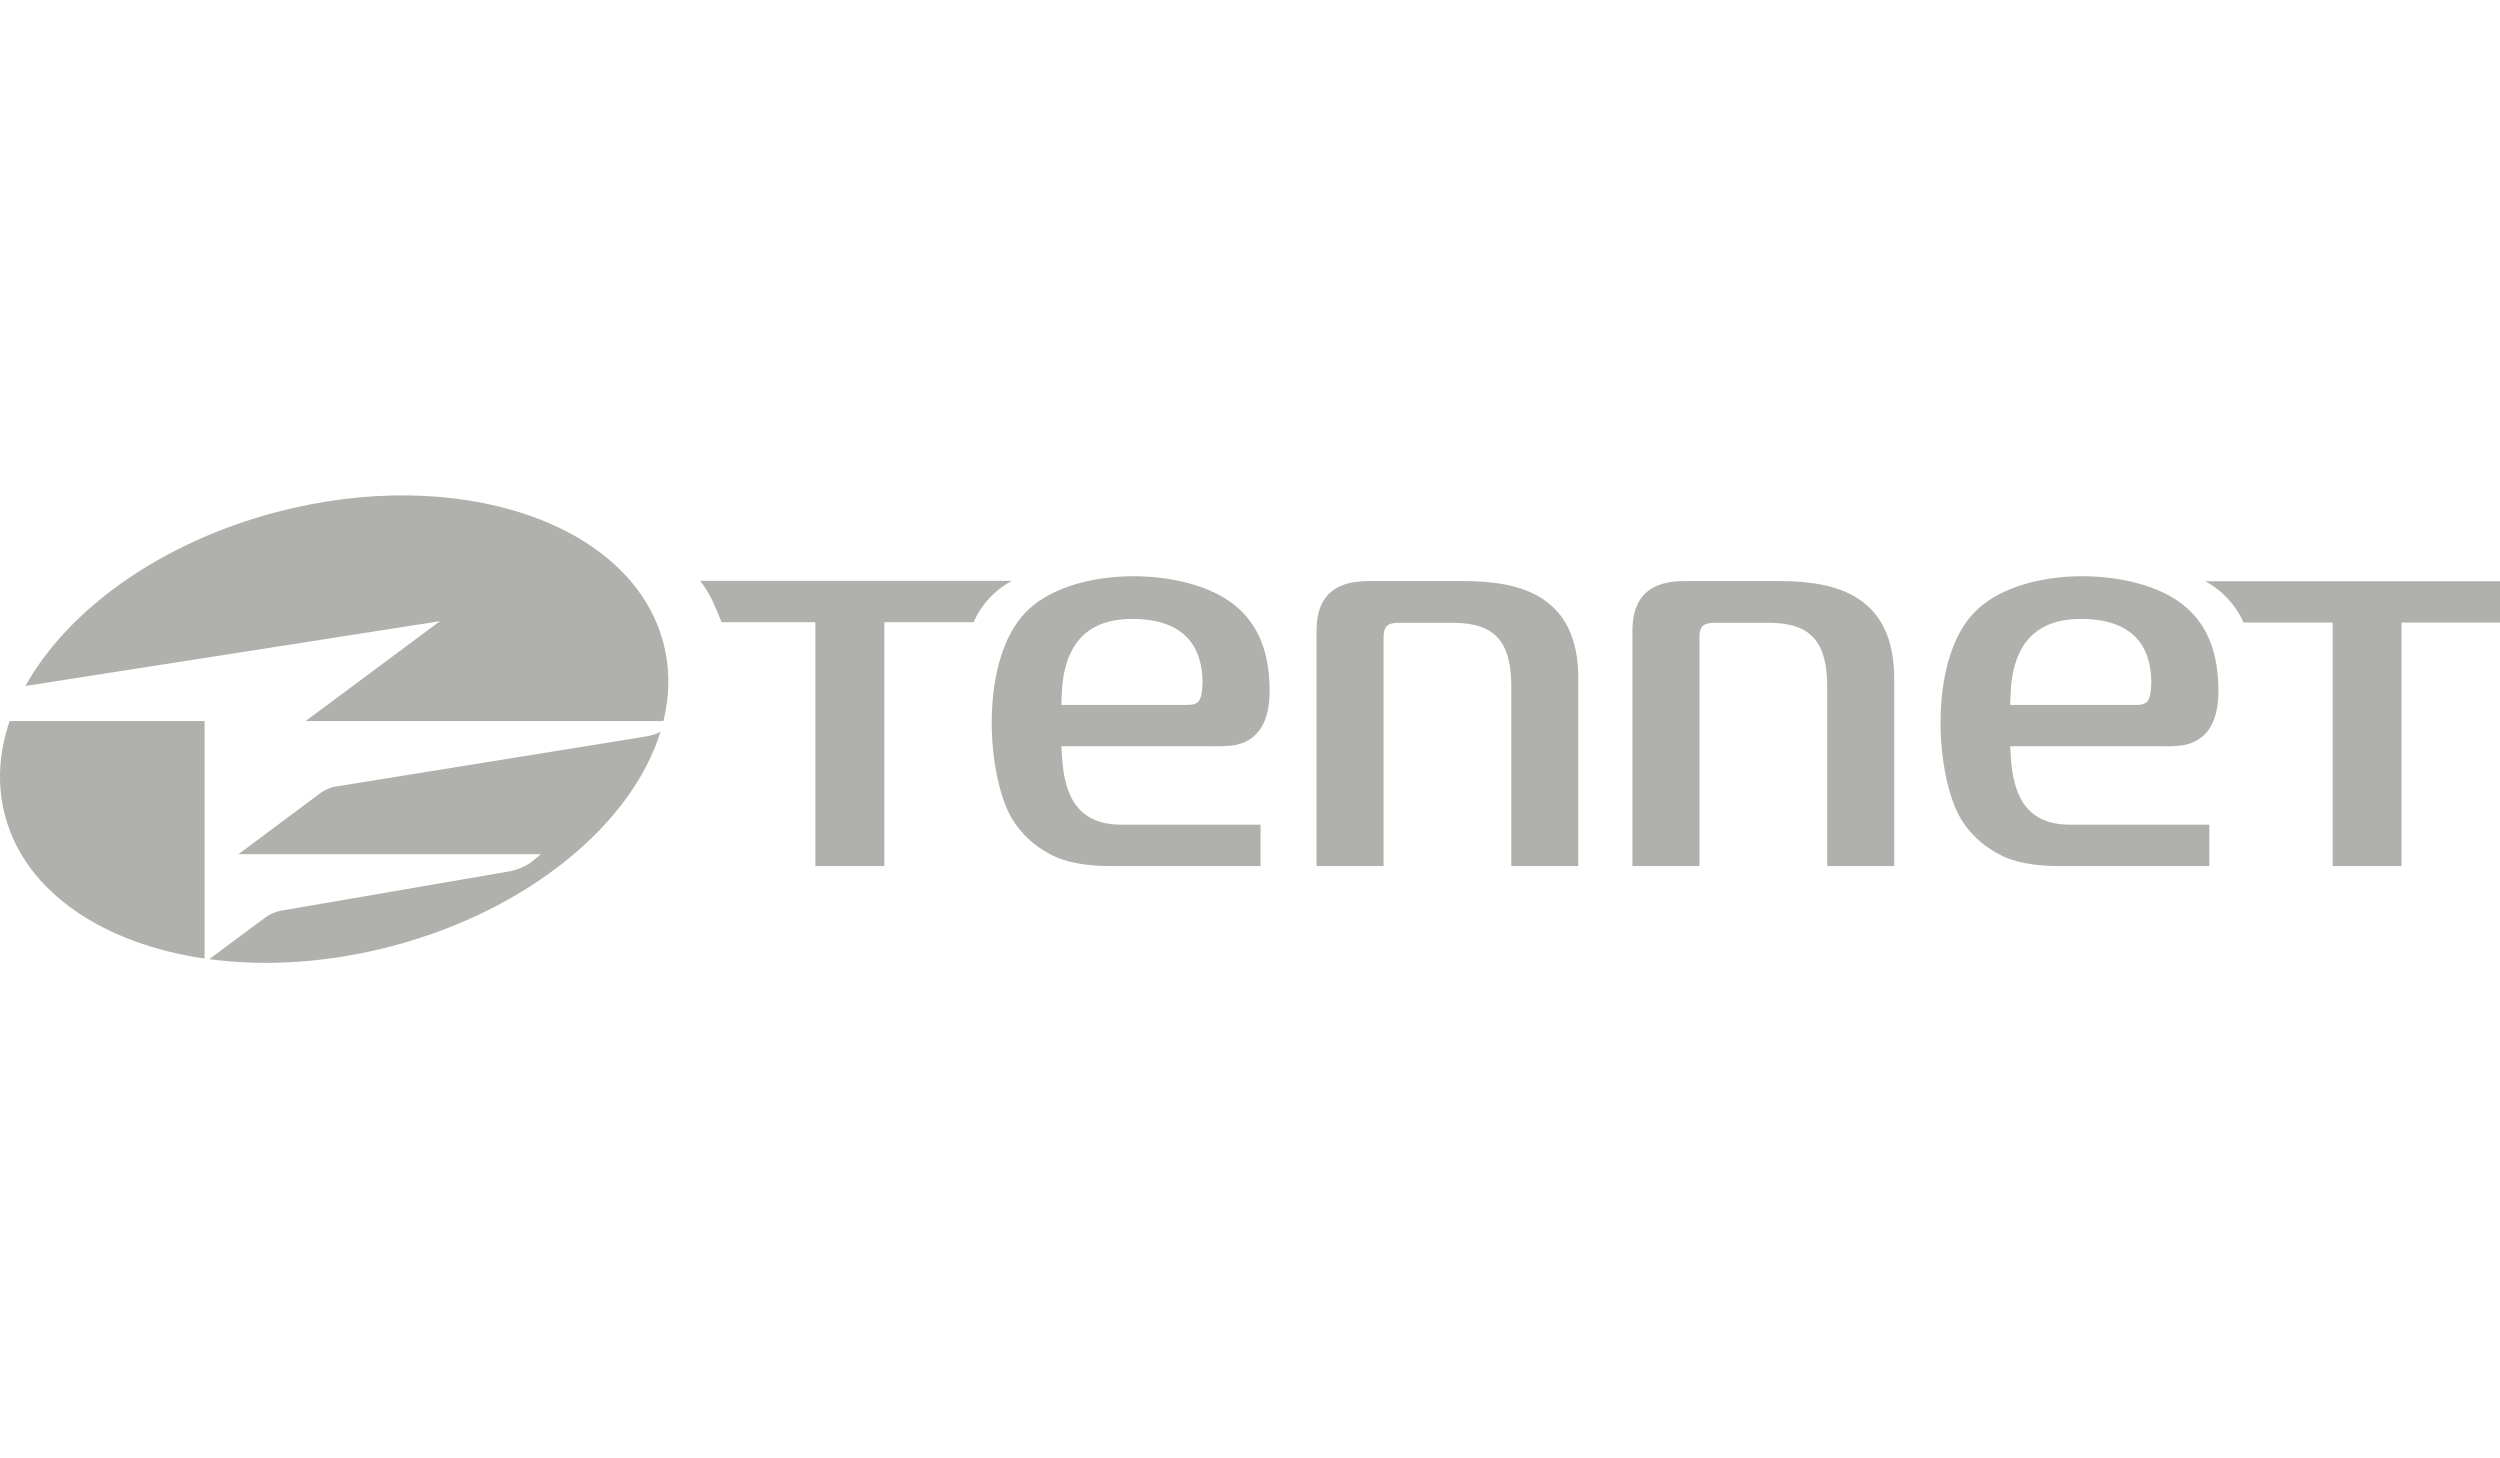 <svg width="84" height="49" viewBox="0 0 84 49" fill="none" xmlns="http://www.w3.org/2000/svg">
<path d="M6.874 32.208C3.49 31.715 0.87 29.994 0.176 27.432C-0.108 26.38 -0.04 25.292 0.323 24.229L0.326 24.228H6.874L6.874 32.208Z" fill="#B0B0AD"/>
<path d="M8.937 30.811C9.057 30.722 9.275 30.628 9.421 30.603L17.131 29.275C17.376 29.233 17.71 29.085 17.875 28.95C18.039 28.813 18.174 28.701 18.174 28.701H8.012L10.784 26.634C10.902 26.545 11.121 26.452 11.267 26.43L21.707 24.745C21.859 24.722 22.04 24.663 22.19 24.591V24.595C21.236 27.667 17.796 30.562 13.2 31.782C11.043 32.355 8.921 32.481 7.029 32.228L8.937 30.811Z" fill="#B0B0AD"/>
<path d="M22.291 24.228H10.267L14.784 20.871L0.856 23.048L0.854 23.047C2.271 20.505 5.345 18.253 9.257 17.215C15.361 15.596 21.191 17.544 22.28 21.567C22.516 22.44 22.509 23.339 22.292 24.228L22.291 24.228Z" fill="#B0B0AD"/>
<path d="M74.099 19.53C74.668 19.837 75.123 20.326 75.382 20.918H78.376V29.099H80.69V20.918H84V19.53H74.099Z" fill="#B0B0AD"/>
<path d="M49.225 19.524H45.957C44.793 19.532 44.235 20.077 44.235 21.199V29.1H46.488V21.383C46.501 21.055 46.617 20.938 46.948 20.927H48.868C50.267 20.939 50.766 21.613 50.78 23.017V29.1H53.032V22.815C53.037 20.038 51.131 19.532 49.225 19.524Z" fill="#B0B0AD"/>
<path d="M59.84 19.524H56.572C55.407 19.532 54.849 20.077 54.849 21.199V29.1H57.102V21.383C57.112 21.055 57.231 20.938 57.562 20.927H59.48C60.881 20.939 61.378 21.613 61.394 23.017V29.1H63.646V22.815C63.65 20.038 61.744 19.532 59.84 19.524Z" fill="#B0B0AD"/>
<path d="M35.685 25.455C35.675 25.319 35.669 25.23 35.664 25.075H40.76C40.855 25.075 41.293 25.089 41.58 25.017C42.098 24.886 42.658 24.479 42.659 23.223C42.661 21.699 42.139 20.785 41.314 20.206C39.632 19.027 35.969 19.022 34.462 20.573C32.954 22.126 33.125 25.784 33.921 27.36C34.145 27.804 34.596 28.347 35.294 28.705C35.804 28.99 36.553 29.1 37.277 29.1H42.354V27.708H37.633C36.106 27.696 35.759 26.575 35.685 25.455ZM35.698 22.988C35.819 21.845 36.358 20.796 38.034 20.796C39.755 20.796 40.402 21.68 40.405 22.943C40.381 23.542 40.291 23.677 39.921 23.685H35.662C35.67 23.304 35.698 22.988 35.698 22.988Z" fill="#B0B0AD"/>
<path d="M67.565 25.455C67.555 25.319 67.549 25.23 67.543 25.075H72.639C72.736 25.075 73.172 25.089 73.46 25.017C73.979 24.886 74.538 24.479 74.54 23.223C74.541 21.699 74.019 20.785 73.195 20.206C71.513 19.027 67.849 19.022 66.341 20.573C64.834 22.126 65.006 25.784 65.801 27.36C66.025 27.804 66.476 28.347 67.174 28.705C67.685 28.99 68.433 29.1 69.157 29.1H74.235V27.708H69.513C67.986 27.696 67.639 26.575 67.565 25.455ZM67.578 22.988C67.699 21.845 68.237 20.796 69.915 20.796C71.636 20.796 72.282 21.68 72.284 22.943C72.261 23.542 72.171 23.677 71.802 23.685H67.542C67.551 23.304 67.578 22.988 67.578 22.988Z" fill="#B0B0AD"/>
<path d="M24.247 20.906C23.977 20.257 23.877 19.981 23.527 19.517H33.996C33.426 19.823 32.971 20.314 32.712 20.906H29.713V29.1H27.397V20.906H24.247Z" fill="#B0B0AD"/>
</svg>
